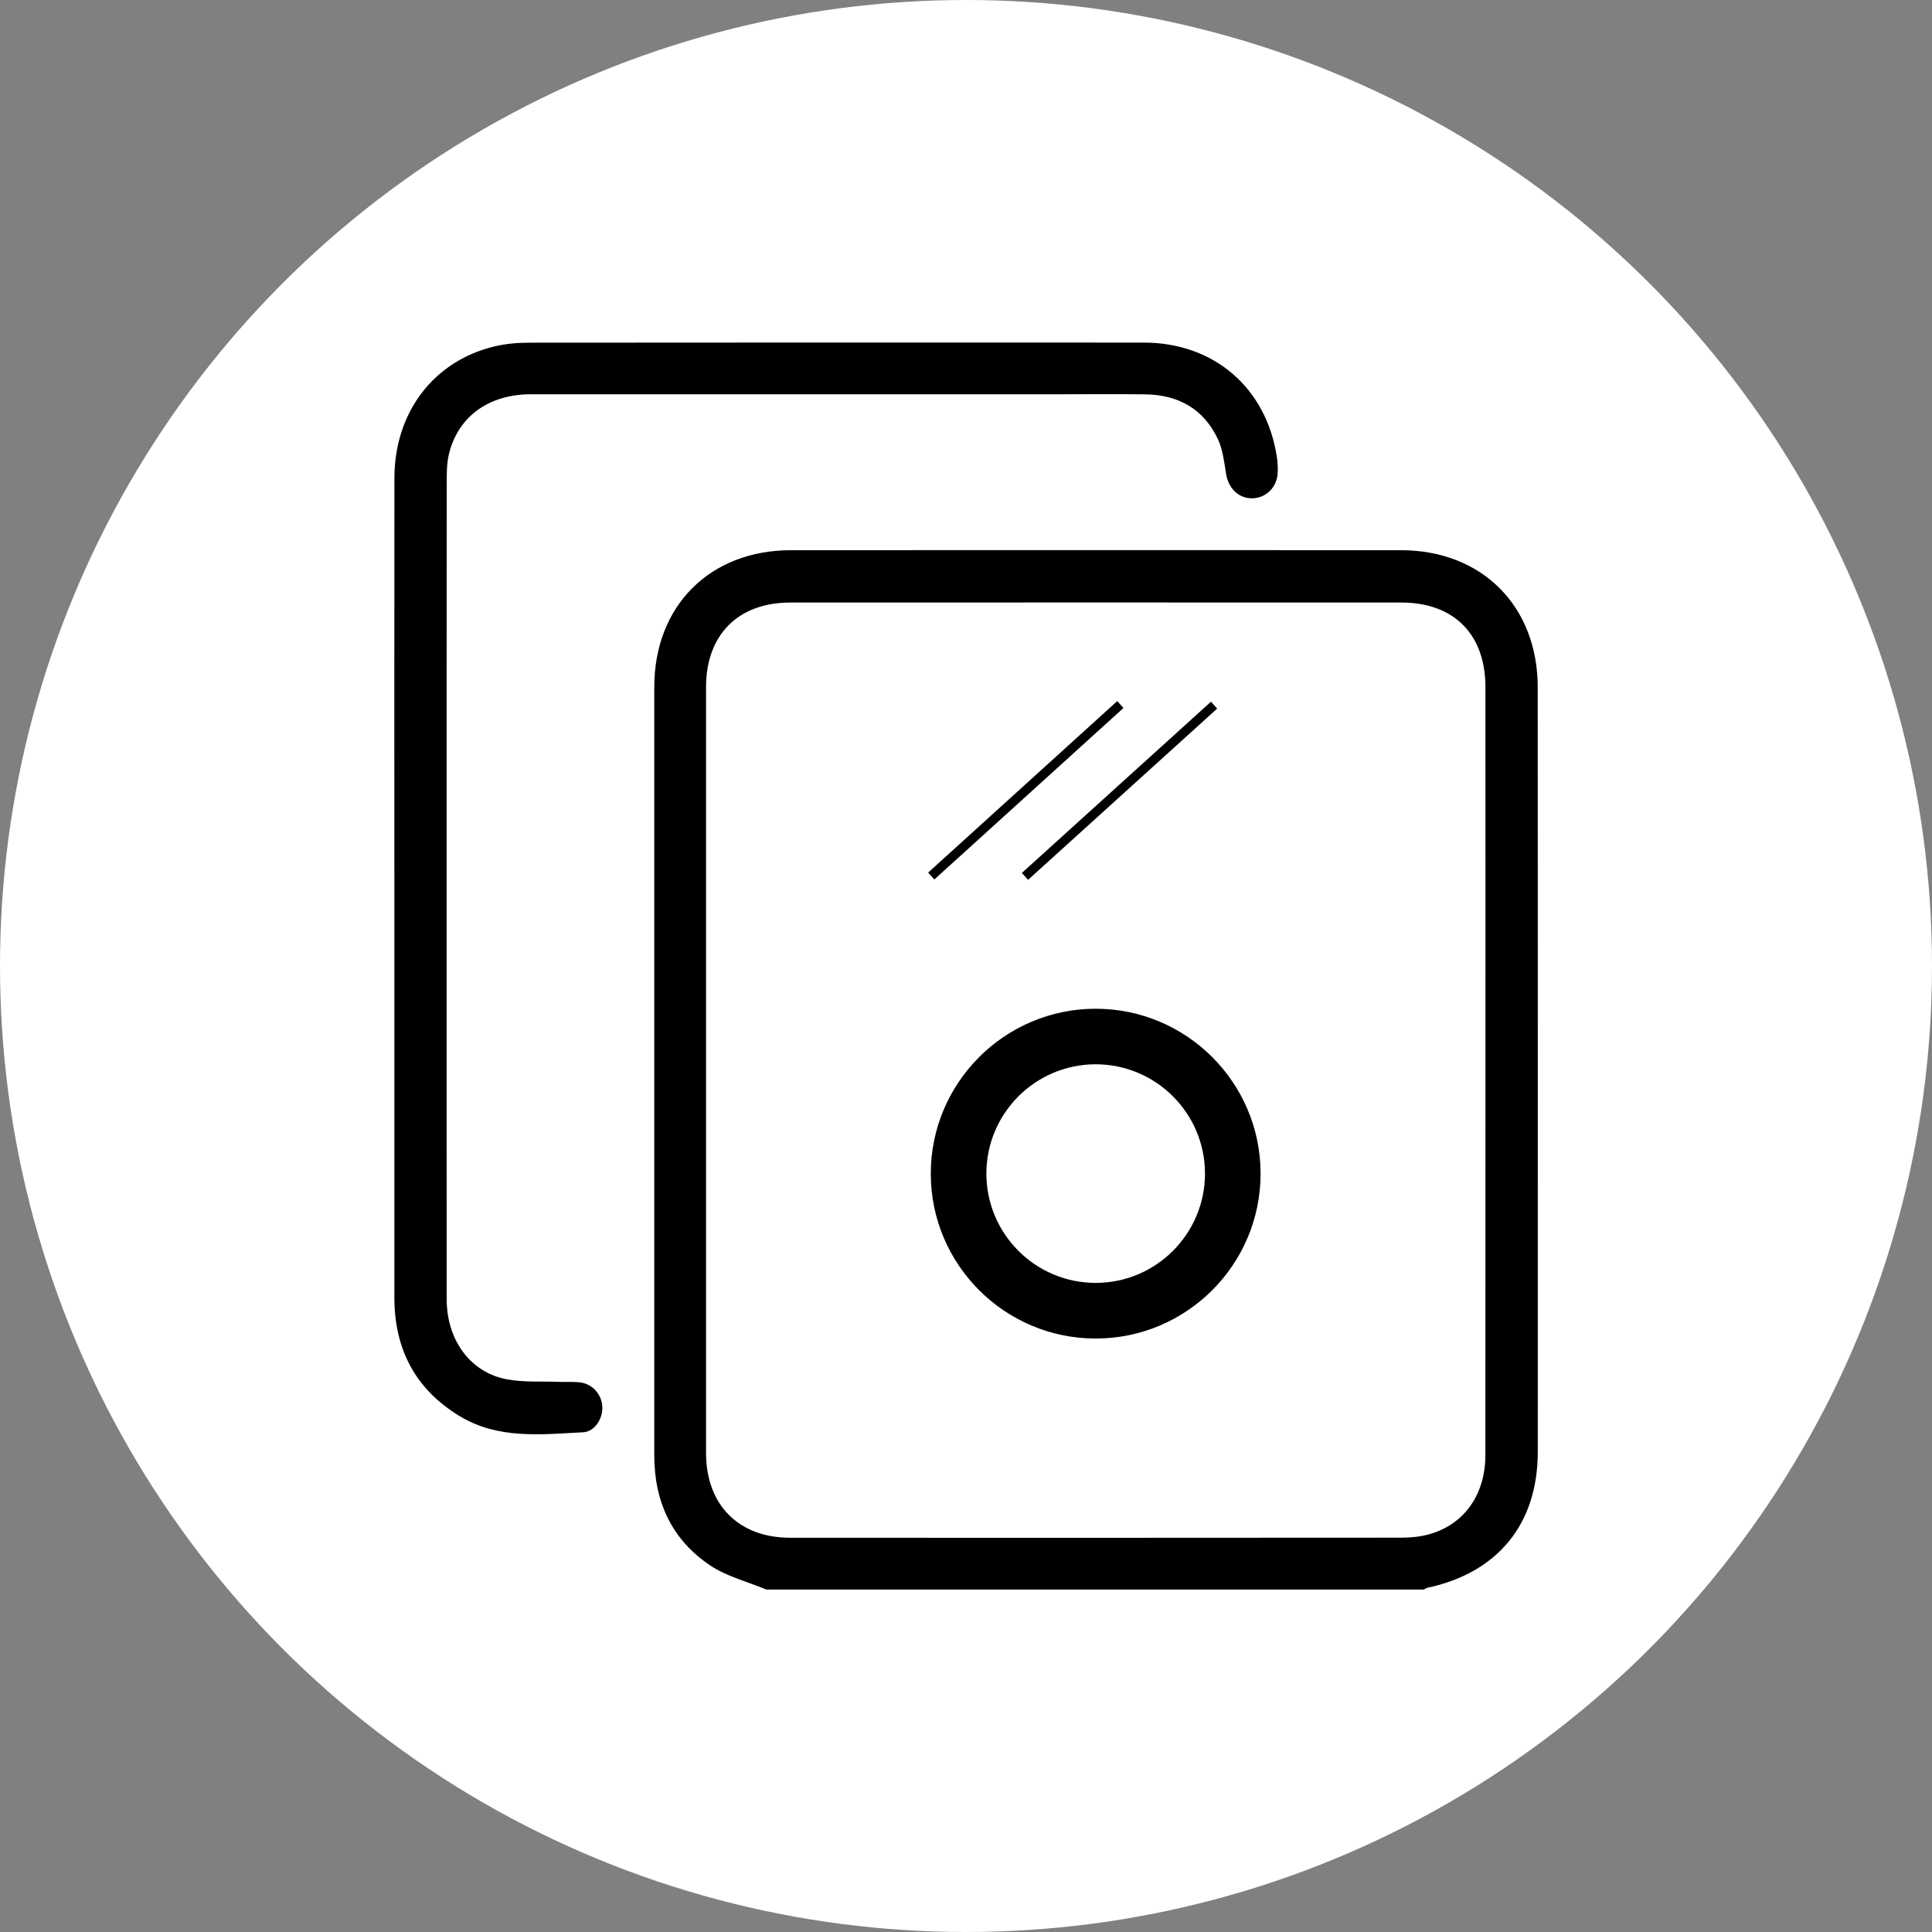 <?xml version="1.0" encoding="utf-8"?>
<!-- Generator: Adobe Illustrator 24.1.1, SVG Export Plug-In . SVG Version: 6.00 Build 0)  -->
<svg version="1.1" id="Layer_1" xmlns="http://www.w3.org/2000/svg" xmlns:xlink="http://www.w3.org/1999/xlink" x="0px" y="0px"
	 viewBox="0 0 400 400" style="enable-background:new 0 0 400 400;" xml:space="preserve">
<rect x="0" y="0" width="400" height="400" fill="#808080" stroke="none"/>
<style type="text/css">
	.st0{clip-path:url(#SVGID_2_);fill:#FFFFFF;}
	.st1{clip-path:url(#SVGID_2_);}
</style>
<g>
	<defs>
		<circle id="SVGID_1_" cx="200" cy="200" r="200"/>
	</defs>
	<clipPath id="SVGID_2_">
		<use xlink:href="#SVGID_1_"  style="overflow:visible;"/>
	</clipPath>
	<circle class="st0" cx="200" cy="200" r="200"/>
	<g class="st1">
		<path d="M318.37,142.31c-0.01-16.83-11.54-28.39-28.33-28.4c-42.09-0.02-84.18-0.02-126.27,0c-16.82,0.01-28.31,11.55-28.31,28.37
			c-0.01,24.28,0,48.56,0,72.84c0,28.73,0.01,57.46,0,86.2c0,9.57,3.62,17.46,11.57,22.78c3.45,2.31,7.73,3.37,11.63,5
			c45.38,0,90.77,0,136.15,0c0.22-0.12,0.43-0.3,0.66-0.35c14.64-3.12,22.91-13.23,22.91-28.16
			C318.39,247.83,318.39,195.07,318.37,142.31z M307.53,301.3c-0.01,8.24-4.48,14.45-11.85,16.41c-1.76,0.47-3.65,0.64-5.48,0.65
			c-42.19,0.03-84.38,0.04-126.57,0.02c-10.69,0-17.45-6.81-17.45-17.54c-0.01-52.86-0.01-105.73,0-158.59
			c0-10.82,6.64-17.49,17.41-17.5c42.19-0.02,84.38-0.01,126.57,0c10.84,0,17.37,6.57,17.38,17.46c0.02,26.47,0.01,52.95,0.01,79.42
			C307.53,248.18,307.55,274.74,307.53,301.3z"/>
		<path d="M119.86,286.18c-1.42-0.13-2.86-0.03-4.28-0.08c-3.52-0.13-7.11,0.11-10.54-0.51c-7.6-1.36-12.55-8.09-12.56-16.59
			c-0.02-28.4-0.01-56.8-0.01-85.2c0-28.07-0.01-56.13,0.02-84.2c0-1.84,0.02-3.73,0.44-5.5c1.83-7.81,8.23-12.47,16.98-12.47
			c36.55-0.01,73.1,0,109.66,0c5.88,0,11.76-0.07,17.65,0.02c6.8,0.11,12.03,3.06,14.94,9.29c1.03,2.21,1.3,4.82,1.71,7.29
			c0.49,2.92,2.63,4.99,5.41,4.94c2.88-0.05,5.15-2.33,5.26-5.36c0.04-1.09-0.02-2.19-0.19-3.26c-2.2-14.28-13.03-23.61-27.52-23.62
			c-42.43-0.02-84.87-0.02-127.3,0.02c-2.41,0-4.89,0.22-7.23,0.79c-12.57,3.04-20.63,13.67-20.64,27.24
			c-0.04,29.75-0.01,59.49-0.01,89.24c0,26.8-0.01,53.61,0,80.41c0,10.66,4.31,18.99,13.53,24.57c8,4.84,16.85,3.78,25.53,3.34
			c2.49-0.13,4.15-2.93,3.99-5.38C124.51,288.51,122.53,286.42,119.86,286.18z"/>
		<path d="M226.85,208.85c-18.82,0-34.14,15.31-34.14,34.14s15.31,34.14,34.14,34.14s34.14-15.31,34.14-34.14
			S245.68,208.85,226.85,208.85z M226.85,265.61c-12.48,0-22.63-10.15-22.63-22.63s10.15-22.63,22.63-22.63s22.63,10.15,22.63,22.63
			S239.33,265.61,226.85,265.61z"/>
		<rect x="185.88" y="162.73" transform="matrix(0.741 -0.672 0.672 0.741 -54.933 184.991)" width="52.84" height="1.92"/>
		<rect x="205.46" y="162.73" transform="matrix(0.741 -0.671 0.671 0.741 -49.875 198.018)" width="52.84" height="1.92"/>
	</g>
</g>
</svg>
